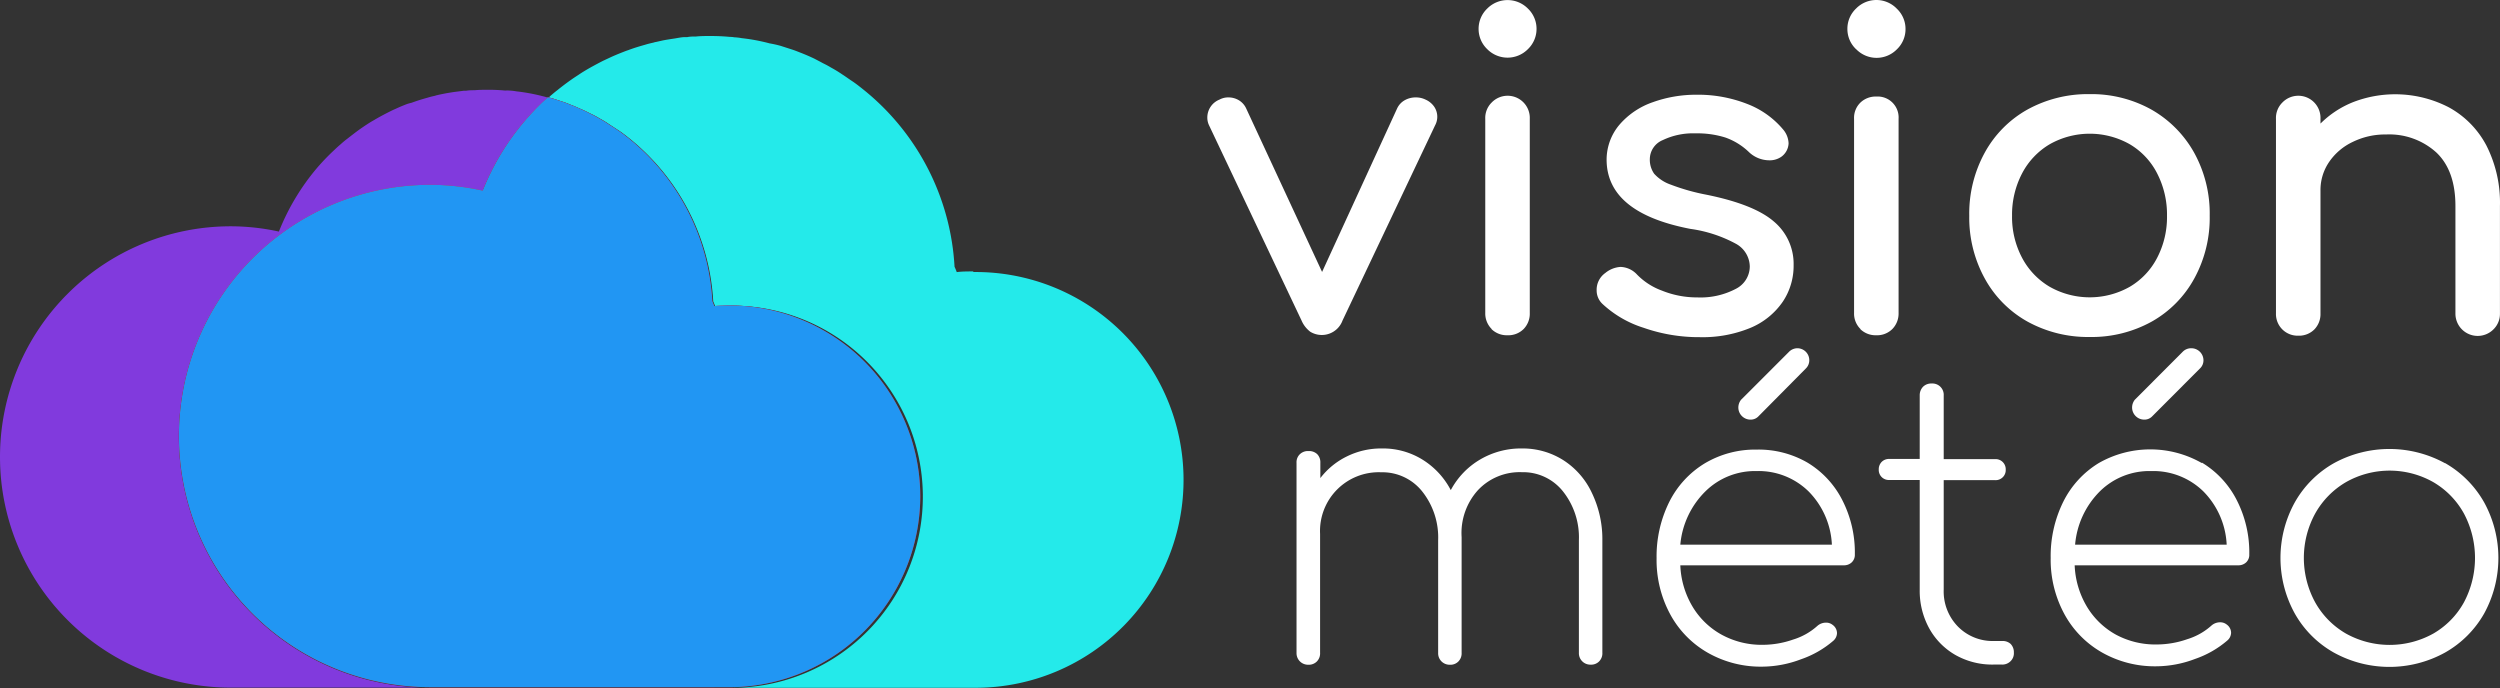 <?xml version="1.0" encoding="UTF-8" standalone="no"?>
<svg
   xmlns:dc="http://purl.org/dc/elements/1.1/"
   xmlns:cc="http://creativecommons.org/ns#"
   xmlns:rdf="http://www.w3.org/1999/02/22-rdf-syntax-ns#"
   xmlns:svg="http://www.w3.org/2000/svg"
   xmlns="http://www.w3.org/2000/svg"
   xmlns:sodipodi="http://sodipodi.sourceforge.net/DTD/sodipodi-0.dtd"
   xmlns:inkscape="http://www.inkscape.org/namespaces/inkscape"
   inkscape:version="1.0 (4035a4f, 2020-05-01)"
   height="79.458"
   width="288.636"
   sodipodi:docname="Logo_2lignes_Blanc_20211023.svg"
   id="svg1473"
   version="1.1"
   viewBox="0 0 288.636 79.458">
  <rect x="0" y="0" width="288.636" height="79.458" fill="#333333" stroke="none"/>
  <sodipodi:namedview
     inkscape:current-layer="svg1473"
     inkscape:window-maximized="1"
     inkscape:window-y="25"
     inkscape:window-x="0"
     inkscape:cy="41.389114"
     inkscape:cx="182.01905"
     inkscape:zoom="1.547865"
     showgrid="false"
     id="namedview1475"
     inkscape:window-height="703"
     inkscape:window-width="1280"
     inkscape:pageshadow="2"
     inkscape:pageopacity="0"
     guidetolerance="10"
     gridtolerance="10"
     objecttolerance="10"
     borderopacity="1"
     bordercolor="#666666"
     pagecolor="#282894" />
  <defs
     id="defs1431">
    <style
       id="style1429">.cls-1{fill:#ff1515;}.cls-2{fill:#813add;}.cls-3{fill:#24eaea;}.cls-4{fill:#2196f3;}.cls-5{fill:#fff;}</style>
  </defs>
  <g
     transform="translate(-4.9622603e-7,-5.993)"
     data-name="Calque 2"
     id="Calque_2">
    <g
       data-name="Calque 1"
       id="Calque_1-2">
      <path
         id="path1433"
         d="m 56.35,85.44 a 2.09,2.09 0 0 0 0.43,0 h -0.87 a 2.18,2.18 0 0 0 0.44,0 z"
         class="cls-1" />
      <path
         id="path1435"
         d="M 82.48,85.39 H 49.65 a 29,29 0 1 1 0,-58 28.23,28.23 0 0 1 6.07,0.67 v 0 a 29,29 0 0 1 4.82,-8 30.7,30.7 0 0 1 2.16,-2.26 l 0.59,-0.53 c -0.22,-0.06 -0.44,-0.13 -0.67,-0.18 a 21.94,21.94 0 0 0 -3,-0.55 6.41,6.41 0 0 0 -0.78,-0.09 2.92,2.92 0 0 0 -0.51,0 19.52,19.52 0 0 0 -2,-0.09 c -0.51,0 -1,0 -1.52,0.05 -0.32,0 -0.64,0 -1,0.06 h -0.26 l -1.1,0.14 c -0.39,0.06 -0.79,0.12 -1.18,0.2 -0.39,0.08 -0.53,0.1 -0.79,0.17 a 1.17,1.17 0 0 0 -0.25,0.07 c -0.29,0.06 -0.57,0.13 -0.86,0.22 -0.63,0.17 -1.26,0.37 -1.86,0.59 A 5.54,5.54 0 0 0 47,18 c -0.47,0.18 -0.93,0.37 -1.39,0.59 -0.25,0.1 -0.48,0.22 -0.72,0.34 -0.57,0.29 -1.14,0.59 -1.69,0.92 -0.27,0.15 -0.55,0.32 -0.81,0.49 -0.26,0.17 -0.54,0.36 -0.8,0.54 -0.52,0.37 -1,0.75 -1.53,1.16 q -0.37,0.28 -0.72,0.6 c -0.25,0.21 -0.49,0.43 -0.71,0.64 a 25.7,25.7 0 0 0 -2,2.07 26.45,26.45 0 0 0 -4.43,7.38 v 0 a 26.12,26.12 0 0 0 -5.57,-0.61 26.63,26.63 0 0 0 0,53.26 h 55.85 z"
         class="cls-2" />
      <path
         id="path1437"
         d="m 82,85.44 a 2.3,2.3 0 0 0 0.45,0 h -0.91 a 2.4,2.4 0 0 0 0.46,0 z"
         class="cls-1" />
      <path
         id="path1439"
         d="M 81.54,85.39 Z"
         class="cls-1" />
      <path
         id="path1441"
         d="M 81.54,85.39 Z"
         class="cls-1" />
      <path
         id="path1443"
         d="m 112.32,37.33 c -0.63,0 -1.25,0 -1.86,0.08 -0.07,-0.21 -0.17,-0.43 -0.26,-0.64 a 0.32,0.32 0 0 0 0,-0.09 28.23,28.23 0 0 0 -10.65,-20.45 c -0.4,-0.32 -0.8,-0.63 -1.21,-0.9 -0.41,-0.27 -0.7,-0.49 -1.06,-0.72 a 15.51,15.51 0 0 0 -1.34,-0.82 10.36,10.36 0 0 0 -0.93,-0.5 c -0.34,-0.19 -0.68,-0.36 -1,-0.53 Q 93.19,12.37 92.33,12.04 C 92.03,11.92 91.73,11.8 91.41,11.7 L 90.14,11.29 A 12.77,12.77 0 0 0 88.85,11 21.39,21.39 0 0 0 85.64,10.4 6,6 0 0 0 84.79,10.3 3.41,3.41 0 0 0 84.24,10.25 c -0.73,-0.07 -1.47,-0.1 -2.23,-0.1 -0.56,0 -1.11,0 -1.66,0.06 -0.34,0 -0.7,0 -1,0.07 h -0.28 c -0.4,0 -0.8,0.1 -1.2,0.16 -0.4,0.06 -0.86,0.13 -1.29,0.21 l -0.85,0.19 a 1.43,1.43 0 0 0 -0.28,0.07 c -0.31,0.07 -0.62,0.14 -0.94,0.24 -0.68,0.19 -1.37,0.4 -2,0.64 -0.22,0.07 -0.42,0.15 -0.62,0.23 -0.51,0.2 -1,0.4 -1.51,0.64 l -0.79,0.37 c -0.62,0.32 -1.24,0.65 -1.84,1 -0.3,0.18 -0.6,0.36 -0.88,0.55 -0.28,0.19 -0.59,0.38 -0.87,0.58 -0.57,0.4 -1.13,0.82 -1.67,1.26 -0.28,0.21 -0.53,0.43 -0.79,0.65 l -0.18,0.17 0.48,0.13 1.17,0.38 a 8.53,8.53 0 0 1 0.84,0.32 c 0.52,0.19 1,0.42 1.54,0.65 0.33,0.16 0.65,0.32 1,0.49 0.35,0.17 0.58,0.3 0.85,0.46 a 13.15,13.15 0 0 1 1.23,0.76 c 0.33,0.21 0.66,0.43 1,0.65 0.34,0.22 0.75,0.54 1.12,0.83 a 26,26 0 0 1 9.75,18.78 0.26,0.26 0 0 0 0,0.08 c 0.07,0.2 0.17,0.39 0.23,0.59 0.57,0 1.13,-0.08 1.71,-0.08 A 22.061,22.061 0 0 1 84.7,85.4 h 28.17 a 24.001,24.001 0 0 0 -0.45,-48 z"
         class="cls-3" />
      <path
         id="path1445"
         d="M 106.25,63.32 A 22.06,22.06 0 0 0 84.18,41.26 c -0.58,0 -1.14,0 -1.71,0.08 -0.06,-0.2 -0.16,-0.39 -0.23,-0.59 a 0.26,0.26 0 0 1 0,-0.08 26,26 0 0 0 -9.75,-18.78 c -0.37,-0.29 -0.74,-0.58 -1.12,-0.83 -0.38,-0.25 -0.64,-0.44 -1,-0.65 a 13.15,13.15 0 0 0 -1.23,-0.76 c -0.27,-0.16 -0.56,-0.32 -0.85,-0.46 -0.29,-0.14 -0.63,-0.33 -1,-0.49 -0.51,-0.23 -1,-0.46 -1.54,-0.65 a 8.53,8.53 0 0 0 -0.84,-0.32 l -1.17,-0.38 -0.48,-0.13 -0.59,0.53 A 30.7,30.7 0 0 0 60.55,20 29,29 0 0 0 55.73,28 v 0 a 28.23,28.23 0 0 0 -6.07,-0.67 29,29 0 1 0 0,58 H 84.6 a 22.08,22.08 0 0 0 21.65,-22.01 z"
         class="cls-1" />
      <path
         id="path1447"
         d="M 106.25,63.32 A 22.06,22.06 0 0 0 84.18,41.26 c -0.58,0 -1.14,0 -1.71,0.08 -0.06,-0.2 -0.16,-0.39 -0.23,-0.59 a 0.26,0.26 0 0 1 0,-0.08 26,26 0 0 0 -9.75,-18.78 c -0.37,-0.29 -0.74,-0.58 -1.12,-0.83 -0.38,-0.25 -0.64,-0.44 -1,-0.65 a 13.15,13.15 0 0 0 -1.23,-0.76 c -0.27,-0.16 -0.56,-0.32 -0.85,-0.46 -0.29,-0.14 -0.63,-0.33 -1,-0.49 -0.51,-0.23 -1,-0.46 -1.54,-0.65 a 8.53,8.53 0 0 0 -0.84,-0.32 l -1.17,-0.38 -0.48,-0.13 -0.59,0.53 A 30.7,30.7 0 0 0 60.55,20 29,29 0 0 0 55.73,28 v 0 a 28.23,28.23 0 0 0 -6.07,-0.67 29,29 0 1 0 0,58 H 84.6 a 22.08,22.08 0 0 0 21.65,-22.01 z"
         class="cls-4" />
      <path
         transform="translate(0,6)"
         id="path1449"
         d="m 165.59,12.32 a 2.07,2.07 0 0 1 0.1,2.14 L 155,37 a 2.55,2.55 0 0 1 -3.73,1.29 3.24,3.24 0 0 1 -1,-1.29 L 139.59,14.46 a 2.06,2.06 0 0 1 -0.2,-0.91 2.23,2.23 0 0 1 1.41,-2.06 2.1,2.1 0 0 1 1.06,-0.25 2.33,2.33 0 0 1 1.16,0.32 2.16,2.16 0 0 1 0.85,0.94 l 8.77,18.89 8.67,-18.89 a 2.11,2.11 0 0 1 0.88,-0.94 2.54,2.54 0 0 1 1.23,-0.32 2.51,2.51 0 0 1 1.16,0.25 2.39,2.39 0 0 1 1.01,0.83 z"
         class="cls-5" />
      <path
         transform="translate(0,6)"
         id="path1451"
         d="m 171.71,5.67 a 3.23,3.23 0 0 1 -1,-2.34 3.23,3.23 0 0 1 1,-2.35 3.3,3.3 0 0 1 4.69,0 3.23,3.23 0 0 1 1,2.35 3.23,3.23 0 0 1 -1,2.34 3.3,3.3 0 0 1 -4.69,0 z m 0.5,32.3 a 2.53,2.53 0 0 1 -0.73,-1.84 V 13.71 a 2.5,2.5 0 0 1 0.73,-1.87 2.56,2.56 0 0 1 4.41,1.87 v 22.42 a 2.54,2.54 0 0 1 -0.7,1.84 2.5,2.5 0 0 1 -1.87,0.73 2.53,2.53 0 0 1 -1.84,-0.7 z"
         class="cls-5" />
      <path
         transform="translate(0,6)"
         id="path1453"
         d="m 189.77,37.84 a 12.44,12.44 0 0 1 -4.77,-2.77 2.13,2.13 0 0 1 -0.66,-1.56 2.37,2.37 0 0 1 1,-2 3.06,3.06 0 0 1 1.76,-0.7 2.71,2.71 0 0 1 1.92,0.9 7.69,7.69 0 0 0 2.87,1.84 10.74,10.74 0 0 0 4.08,0.78 8.75,8.75 0 0 0 4.46,-1 2.91,2.91 0 0 0 1.59,-2.57 3.05,3.05 0 0 0 -1.56,-2.6 15.42,15.42 0 0 0 -5.29,-1.74 q -9.67,-1.86 -9.68,-8 a 6.25,6.25 0 0 1 1.51,-4.06 8.92,8.92 0 0 1 3.83,-2.57 14.74,14.74 0 0 1 5,-0.86 15.55,15.55 0 0 1 5.91,1.07 10.12,10.12 0 0 1 4.11,2.92 2.61,2.61 0 0 1 0.65,1.62 2,2 0 0 1 -0.85,1.56 2.34,2.34 0 0 1 -1.42,0.4 3.42,3.42 0 0 1 -2.36,-1 7.55,7.55 0 0 0 -2.67,-1.63 10.79,10.79 0 0 0 -3.43,-0.48 8.12,8.12 0 0 0 -3.8,0.78 2.39,2.39 0 0 0 -1.49,2.19 2.8,2.8 0 0 0 0.5,1.69 4.6,4.6 0 0 0 1.92,1.26 24.09,24.09 0 0 0 4.1,1.16 c 3.66,0.74 6.26,1.77 7.78,3.08 a 6.38,6.38 0 0 1 2.3,5.08 7.42,7.42 0 0 1 -1.26,4.21 8.47,8.47 0 0 1 -3.71,3 14.44,14.44 0 0 1 -5.87,1.08 19.31,19.31 0 0 1 -6.47,-1.08 z"
         class="cls-5" />
      <path
         transform="translate(0,6)"
         id="path1455"
         d="m 214.29,5.67 a 3.2,3.2 0 0 1 -1,-2.34 3.21,3.21 0 0 1 1,-2.35 3.28,3.28 0 0 1 4.71,0.02 3.21,3.21 0 0 1 1,2.35 3.2,3.2 0 0 1 -1,2.34 3.28,3.28 0 0 1 -4.68,0 z m 0.5,32.3 a 2.49,2.49 0 0 1 -0.73,-1.84 V 13.71 a 2.46,2.46 0 0 1 0.73,-1.87 2.54,2.54 0 0 1 1.84,-0.7 2.42,2.42 0 0 1 2.57,2.57 v 22.42 a 2.55,2.55 0 0 1 -0.71,1.84 2.49,2.49 0 0 1 -1.86,0.73 2.53,2.53 0 0 1 -1.84,-0.7 z"
         class="cls-5" />
      <path
         transform="translate(0,6)"
         id="path1457"
         d="m 234.06,37.11 a 12.64,12.64 0 0 1 -4.93,-5 14.56,14.56 0 0 1 -1.77,-7.21 14.61,14.61 0 0 1 1.77,-7.25 12.67,12.67 0 0 1 4.93,-5 14.47,14.47 0 0 1 7.21,-1.79 14.22,14.22 0 0 1 7.13,1.79 13,13 0 0 1 4.94,5 14.51,14.51 0 0 1 1.78,7.25 14.56,14.56 0 0 1 -1.76,7.21 12.66,12.66 0 0 1 -4.91,5 14.3,14.3 0 0 1 -7.18,1.79 14.47,14.47 0 0 1 -7.21,-1.79 z m 11.82,-4 a 8.26,8.26 0 0 0 3.17,-3.35 10.17,10.17 0 0 0 1.14,-4.86 10.37,10.37 0 0 0 -1.14,-4.89 8.25,8.25 0 0 0 -3.17,-3.37 9.39,9.39 0 0 0 -9.22,0 8.45,8.45 0 0 0 -3.2,3.37 10.27,10.27 0 0 0 -1.16,4.89 10.06,10.06 0 0 0 1.16,4.86 8.46,8.46 0 0 0 3.2,3.35 9.39,9.39 0 0 0 9.22,0 z"
         class="cls-5" />
      <path
         transform="translate(0,6)"
         id="path1459"
         d="m 282.74,12.39 a 10.7,10.7 0 0 1 4.33,4.41 14.57,14.57 0 0 1 1.56,7 V 36.2 A 2.49,2.49 0 0 1 287.9,38 2.57,2.57 0 0 1 283.49,36.16 V 23.78 q 0,-4.08 -2.19,-6.17 a 8.09,8.09 0 0 0 -5.82,-2.09 8.47,8.47 0 0 0 -3.85,0.86 6.8,6.8 0 0 0 -2.72,2.31 5.73,5.73 0 0 0 -1,3.28 v 14.21 a 2.54,2.54 0 0 1 -0.7,1.84 2.5,2.5 0 0 1 -1.87,0.73 2.5,2.5 0 0 1 -2.57,-2.57 V 13.71 a 2.5,2.5 0 0 1 0.73,-1.87 2.56,2.56 0 0 1 4.41,1.87 v 0.55 a 11.2,11.2 0 0 1 3.83,-2.5 13.48,13.48 0 0 1 11,0.63 z"
         class="cls-5" />
      <path
         transform="translate(0,-2)"
         id="path1461"
         d="m 180.49,61.12 a 9,9 0 0 1 3.29,3.76 12.3,12.3 0 0 1 1.22,5.46 v 13 a 1.33,1.33 0 0 1 -0.36,1 1.28,1.28 0 0 1 -1,0.39 1.32,1.32 0 0 1 -1.35,-1.35 v -13 a 8.54,8.54 0 0 0 -1.85,-5.67 5.87,5.87 0 0 0 -4.72,-2.2 6.61,6.61 0 0 0 -5.08,2.07 7.37,7.37 0 0 0 -1.89,5.42 v 13.35 a 1.33,1.33 0 0 1 -0.36,1 1.28,1.28 0 0 1 -1,0.39 1.32,1.32 0 0 1 -1.35,-1.35 v -13 a 8.54,8.54 0 0 0 -1.85,-5.67 5.87,5.87 0 0 0 -4.72,-2.2 6.78,6.78 0 0 0 -7.06,7.11 v 13.72 a 1.33,1.33 0 0 1 -0.36,1 1.3,1.3 0 0 1 -1,0.39 1.33,1.33 0 0 1 -1.36,-1.35 V 61.43 a 1.28,1.28 0 0 1 0.39,-1 1.34,1.34 0 0 1 1,-0.36 1.35,1.35 0 0 1 1,0.36 1.34,1.34 0 0 1 0.36,1 v 1.76 a 8.63,8.63 0 0 1 3.1,-2.52 8.91,8.91 0 0 1 4,-0.9 8.66,8.66 0 0 1 4.68,1.28 9.08,9.08 0 0 1 3.28,3.53 9,9 0 0 1 3.38,-3.53 9.29,9.29 0 0 1 4.86,-1.28 8.74,8.74 0 0 1 4.75,1.35 z"
         class="cls-5" />
      <path
         transform="translate(0,-2)"
         id="path1463"
         d="m 208.69,61.41 a 10.69,10.69 0 0 1 4,4.3 13.24,13.24 0 0 1 1.46,6.29 1.19,1.19 0 0 1 -0.36,0.92 1.29,1.29 0 0 1 -0.94,0.34 H 194 a 10.07,10.07 0 0 0 1.4,4.75 8.94,8.94 0 0 0 3.37,3.26 9.61,9.61 0 0 0 4.73,1.17 10.71,10.71 0 0 0 3.53,-0.61 7.41,7.41 0 0 0 2.81,-1.59 1.51,1.51 0 0 1 0.95,-0.36 1.2,1.2 0 0 1 0.81,0.27 1.18,1.18 0 0 1 0.49,0.94 1.21,1.21 0 0 1 -0.4,0.86 11.37,11.37 0 0 1 -3.76,2.16 12.75,12.75 0 0 1 -4.43,0.85 12.35,12.35 0 0 1 -6.32,-1.6 11.29,11.29 0 0 1 -4.35,-4.45 13.17,13.17 0 0 1 -1.57,-6.46 14.14,14.14 0 0 1 1.46,-6.5 10.92,10.92 0 0 1 4.1,-4.46 11.39,11.39 0 0 1 6,-1.59 11.26,11.26 0 0 1 5.87,1.51 z m -11.79,3.31 a 9.87,9.87 0 0 0 -2.9,6.16 h 17.5 a 9.37,9.37 0 0 0 -2.7,-6.16 8.25,8.25 0 0 0 -6,-2.34 8.15,8.15 0 0 0 -5.9,2.34 z M 207.49,48.2 a 1.38,1.38 0 0 1 1.4,1.4 1.32,1.32 0 0 1 -0.4,0.94 L 203,56.08 a 1.22,1.22 0 0 1 -0.9,0.36 1.4,1.4 0 0 1 -1.4,-1.4 1.44,1.44 0 0 1 0.32,-0.9 l 5.53,-5.53 a 1.37,1.37 0 0 1 0.94,-0.41 z"
         class="cls-5" />
      <path
         transform="translate(0,-2)"
         id="path1465"
         d="m 232.13,82.33 a 1.37,1.37 0 0 1 0.38,1 1.27,1.27 0 0 1 -0.38,1 1.34,1.34 0 0 1 -1,0.39 h -1 a 8.61,8.61 0 0 1 -4.41,-1.13 8,8 0 0 1 -3,-3.08 9,9 0 0 1 -1.08,-4.43 V 63.41 h -3.51 a 1.16,1.16 0 0 1 -1.22,-1.21 1.21,1.21 0 0 1 0.34,-0.88 1.18,1.18 0 0 1 0.88,-0.34 h 3.51 v -7.33 a 1.41,1.41 0 0 1 0.38,-1 1.34,1.34 0 0 1 1,-0.38 1.31,1.31 0 0 1 1.39,1.4 V 61 h 5.94 a 1.17,1.17 0 0 1 1.22,1.22 1.15,1.15 0 0 1 -0.34,0.87 1.17,1.17 0 0 1 -0.88,0.34 h -5.94 v 12.63 a 5.8,5.8 0 0 0 1.62,4.25 5.61,5.61 0 0 0 4.1,1.69 h 1 a 1.37,1.37 0 0 1 1,0.33 z"
         class="cls-5" />
      <path
         transform="translate(0,-2)"
         id="path1467"
         d="m 254.23,61.41 a 10.69,10.69 0 0 1 4,4.3 13.24,13.24 0 0 1 1.46,6.29 1.19,1.19 0 0 1 -0.36,0.92 1.29,1.29 0 0 1 -0.94,0.34 h -18.86 a 10.07,10.07 0 0 0 1.4,4.75 8.94,8.94 0 0 0 3.37,3.26 9.61,9.61 0 0 0 4.7,1.13 10.71,10.71 0 0 0 3.53,-0.61 7.41,7.41 0 0 0 2.81,-1.59 1.51,1.51 0 0 1 0.95,-0.36 1.2,1.2 0 0 1 0.81,0.27 1.18,1.18 0 0 1 0.49,0.94 1.21,1.21 0 0 1 -0.4,0.86 11.37,11.37 0 0 1 -3.76,2.16 12.75,12.75 0 0 1 -4.43,0.85 12.35,12.35 0 0 1 -6.32,-1.6 11.29,11.29 0 0 1 -4.35,-4.45 13.17,13.17 0 0 1 -1.57,-6.46 14.14,14.14 0 0 1 1.46,-6.5 10.92,10.92 0 0 1 4.1,-4.46 12,12 0 0 1 11.88,0 z m -11.79,3.31 a 9.87,9.87 0 0 0 -2.86,6.16 h 17.5 a 9.37,9.37 0 0 0 -2.7,-6.16 8.26,8.26 0 0 0 -6,-2.34 8.14,8.14 0 0 0 -5.94,2.34 z M 253,48.2 a 1.4,1.4 0 0 1 1.4,1.4 1.29,1.29 0 0 1 -0.41,0.94 l -5.53,5.54 a 1.22,1.22 0 0 1 -0.9,0.36 1.4,1.4 0 0 1 -1.4,-1.4 1.44,1.44 0 0 1 0.32,-0.9 L 252,48.61 a 1.35,1.35 0 0 1 1,-0.41 z"
         class="cls-5" />
      <path
         transform="translate(0,-2)"
         id="path1469"
         d="m 282.28,61.45 a 12,12 0 0 1 4.53,4.55 13.35,13.35 0 0 1 0,12.82 11.92,11.92 0 0 1 -4.53,4.52 13.28,13.28 0 0 1 -12.82,0 11.82,11.82 0 0 1 -4.52,-4.52 13.28,13.28 0 0 1 0,-12.82 11.92,11.92 0 0 1 4.52,-4.53 13.35,13.35 0 0 1 12.82,0 z m -11.43,2.21 a 9.64,9.64 0 0 0 -3.55,3.62 10.7,10.7 0 0 0 0,10.26 9.51,9.51 0 0 0 3.55,3.6 10.37,10.37 0 0 0 10.09,0 9.39,9.39 0 0 0 3.53,-3.6 10.92,10.92 0 0 0 0,-10.26 9.51,9.51 0 0 0 -3.53,-3.62 10.23,10.23 0 0 0 -10.09,0 z"
         class="cls-5" />
    </g>
  </g>
</svg>
